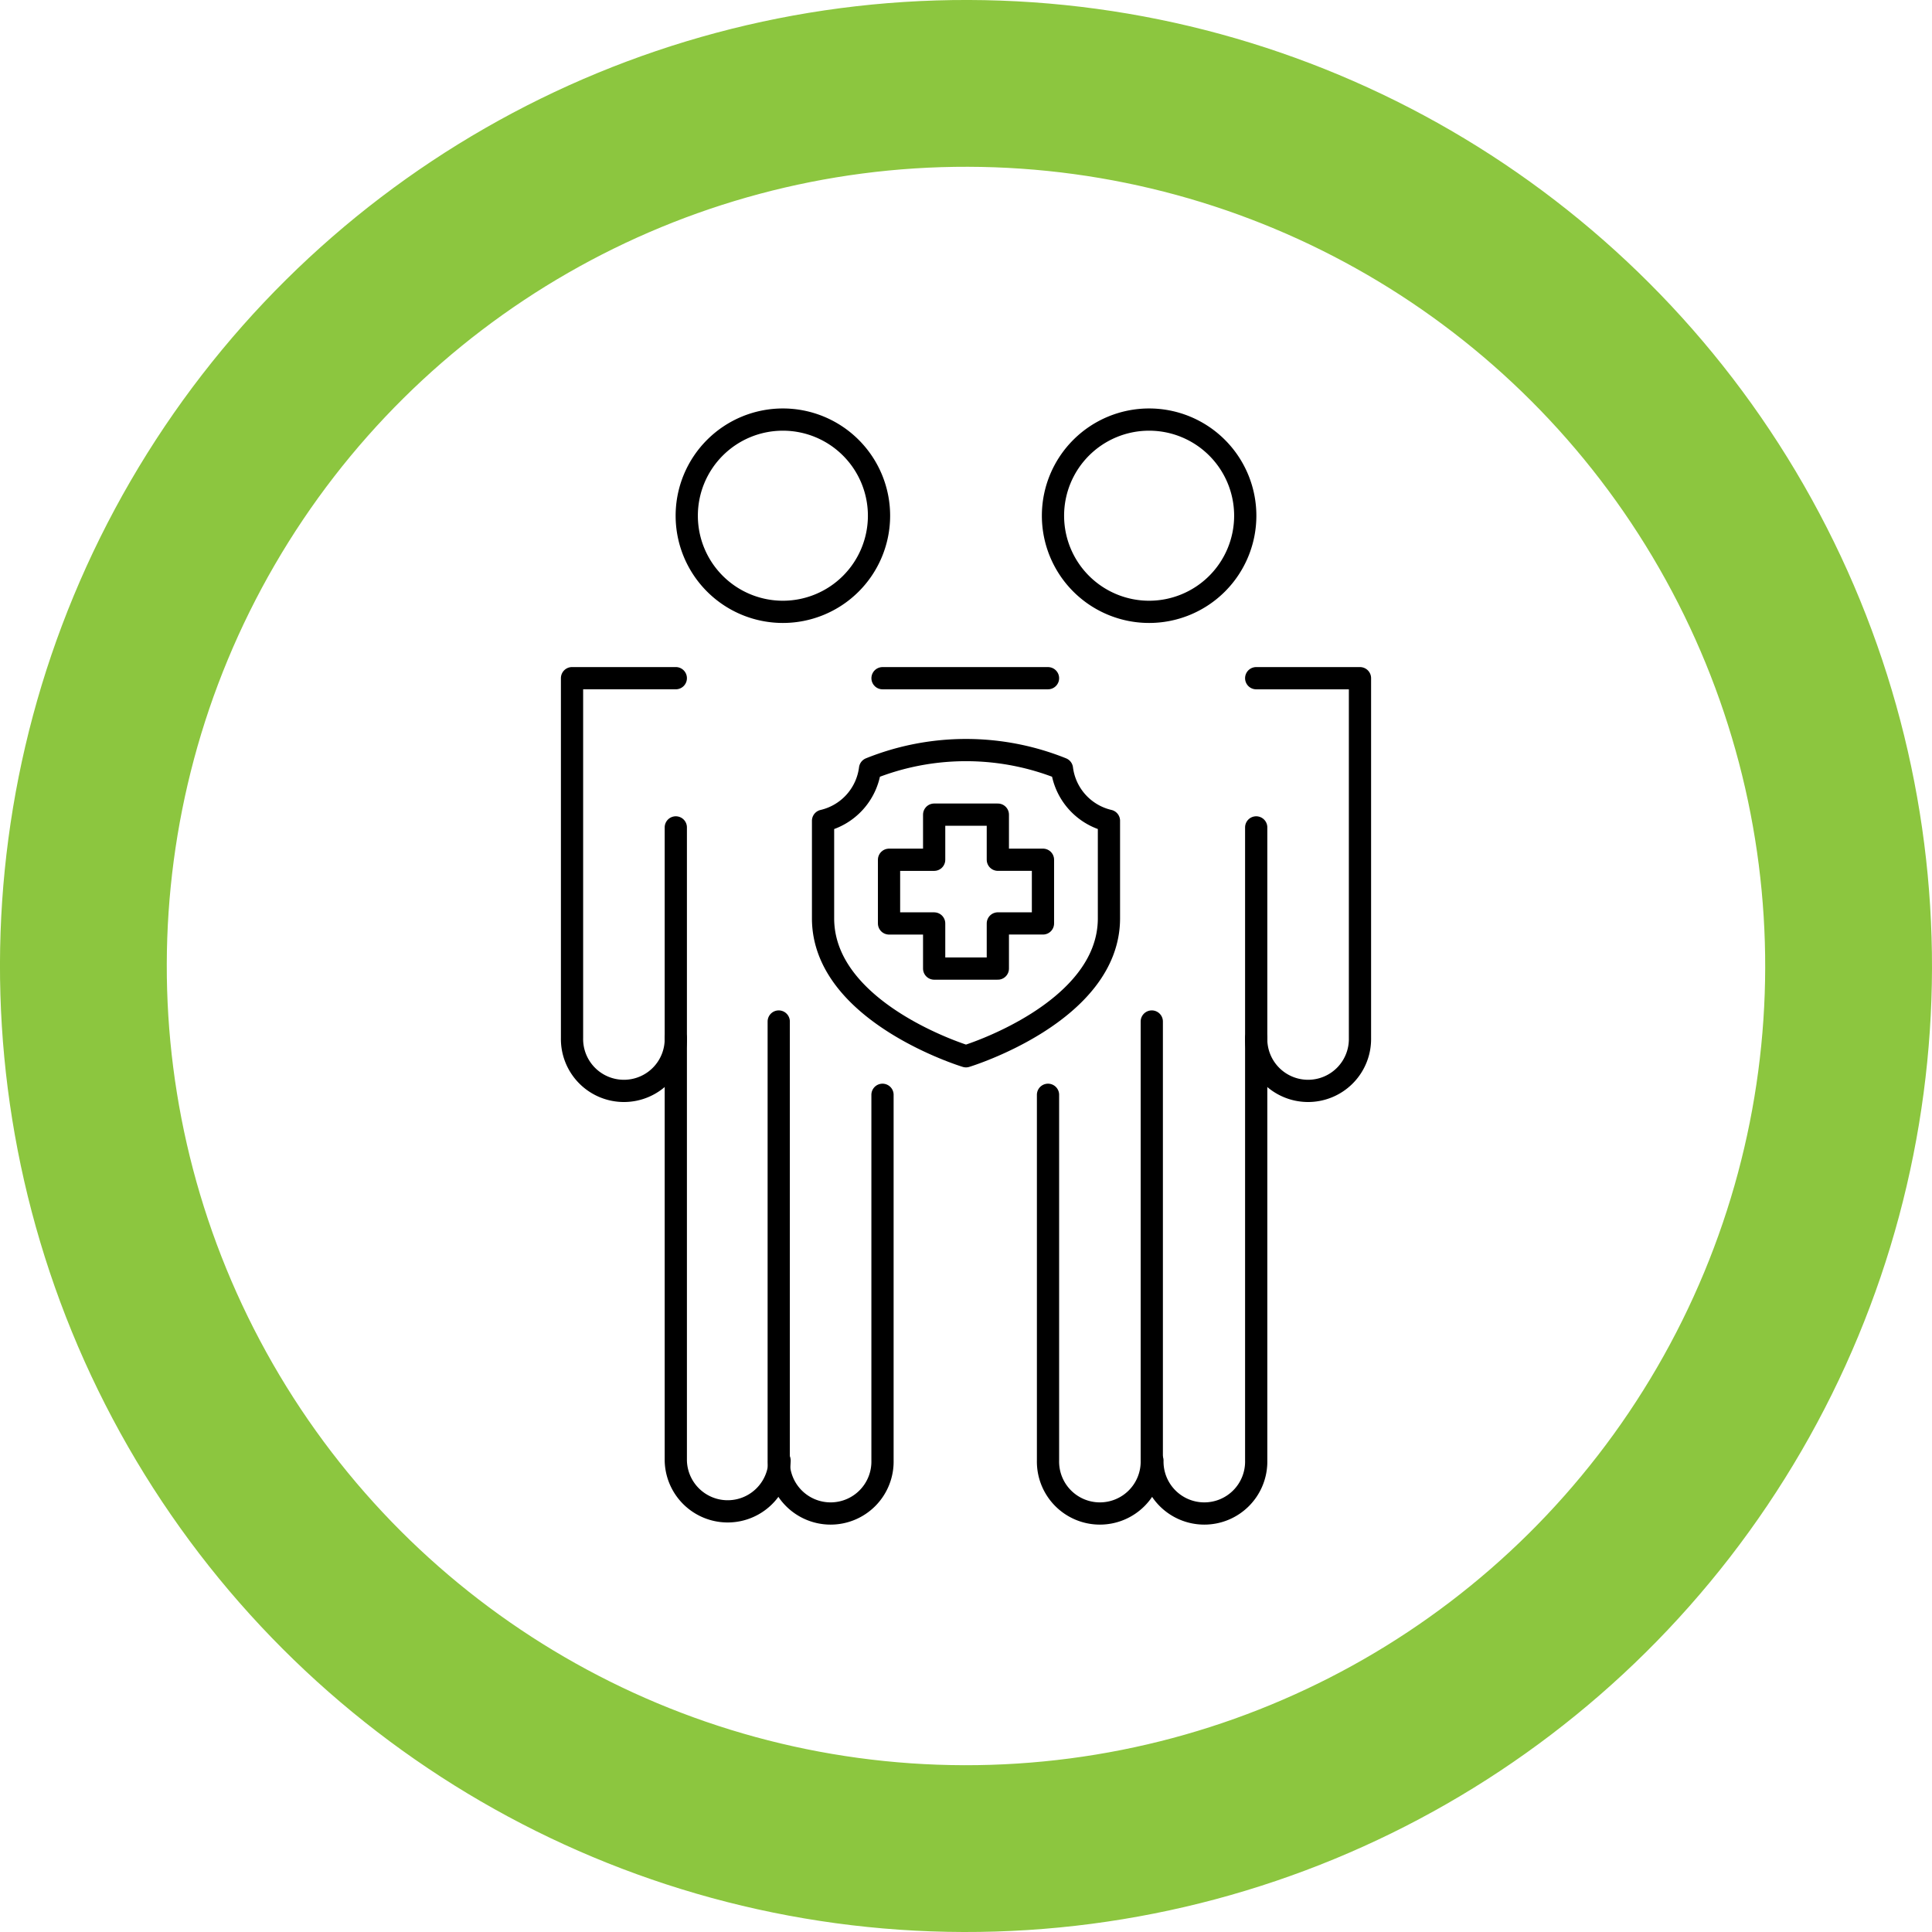 <svg id="icon_variety" xmlns="http://www.w3.org/2000/svg" xmlns:xlink="http://www.w3.org/1999/xlink" width="87" height="87" viewBox="0 0 87 87">
  <defs>
    <clipPath id="clip-path">
      <rect id="Rectangle_7" data-name="Rectangle 7" width="87" height="87" fill="none"/>
    </clipPath>
  </defs>
  <g id="Group_12" data-name="Group 12">
    <g id="Group_11" data-name="Group 11" clip-path="url(#clip-path)">
      <path id="Path_20" data-name="Path 20" d="M56.075,23.223a4.329,4.329,0,1,1-4.329-4.329A4.329,4.329,0,0,1,56.075,23.223Z" fill="none" stroke="#000" stroke-linecap="round" stroke-linejoin="round" stroke-width="1.001"/>
      <path id="Path_21" data-name="Path 21" d="M39.583,23.223a4.329,4.329,0,1,1-4.329-4.329A4.329,4.329,0,0,1,39.583,23.223Z" fill="none" stroke="#000" stroke-linecap="round" stroke-linejoin="round" stroke-width="1.001"/>
      <path id="Path_22" data-name="Path 22" d="M47.82,34.613a11.573,11.573,0,0,0-8.64,0,2.765,2.765,0,0,1-2.117,2.348v4.39c0,4.261,6.437,6.214,6.437,6.214s6.437-1.954,6.437-6.214V36.96A2.765,2.765,0,0,1,47.82,34.613Z" fill="none" stroke="#000" stroke-linecap="round" stroke-linejoin="round" stroke-width="1.001"/>
      <path id="Path_23" data-name="Path 23" d="M46.966,38.715H44.934V36.684H42.066v2.032H40.034v2.868h2.032v2.032h2.868V41.583h2.032Z" fill="none" stroke="#000" stroke-linecap="round" stroke-linejoin="round" stroke-width="1.001"/>
      <path id="Path_24" data-name="Path 24" d="M56.568,46.739a2.337,2.337,0,1,0,4.673,0V30.54H56.568" fill="none" stroke="#000" stroke-linecap="round" stroke-linejoin="round" stroke-width="1.001"/>
      <path id="Path_25" data-name="Path 25" d="M30.432,30.539H25.759v16.2a2.337,2.337,0,1,0,4.673,0" fill="none" stroke="#000" stroke-linecap="round" stroke-linejoin="round" stroke-width="1.001"/>
      <path id="Path_26" data-name="Path 26" d="M51.895,65.769a2.337,2.337,0,1,0,4.673,0V37.259" fill="none" stroke="#000" stroke-linecap="round" stroke-linejoin="round" stroke-width="1.001"/>
      <path id="Path_27" data-name="Path 27" d="M47.193,49.3V65.769a2.337,2.337,0,1,0,4.673,0V46" fill="none" stroke="#000" stroke-linecap="round" stroke-linejoin="round" stroke-width="1.001"/>
      <path id="Path_28" data-name="Path 28" d="M35.067,46V65.769a2.337,2.337,0,1,0,4.673,0V49.3" fill="none" stroke="#000" stroke-linecap="round" stroke-linejoin="round" stroke-width="1.001"/>
      <path id="Path_29" data-name="Path 29" d="M30.432,37.259V65.769a2.337,2.337,0,0,0,4.673,0" fill="none" stroke="#000" stroke-linecap="round" stroke-linejoin="round" stroke-width="1.001"/>
      <line id="Line_4" data-name="Line 4" x2="7.452" transform="translate(39.741 30.54)" fill="none" stroke="#000" stroke-linecap="round" stroke-linejoin="round" stroke-width="1.001"/>
      <circle id="Ellipse_6" data-name="Ellipse 6" cx="39.745" cy="39.745" r="39.745" transform="translate(3.654 83.144) rotate(-89.855)" fill="none" stroke="#8cc63f" stroke-width="7.511"/>
    </g>
  </g>
</svg>
